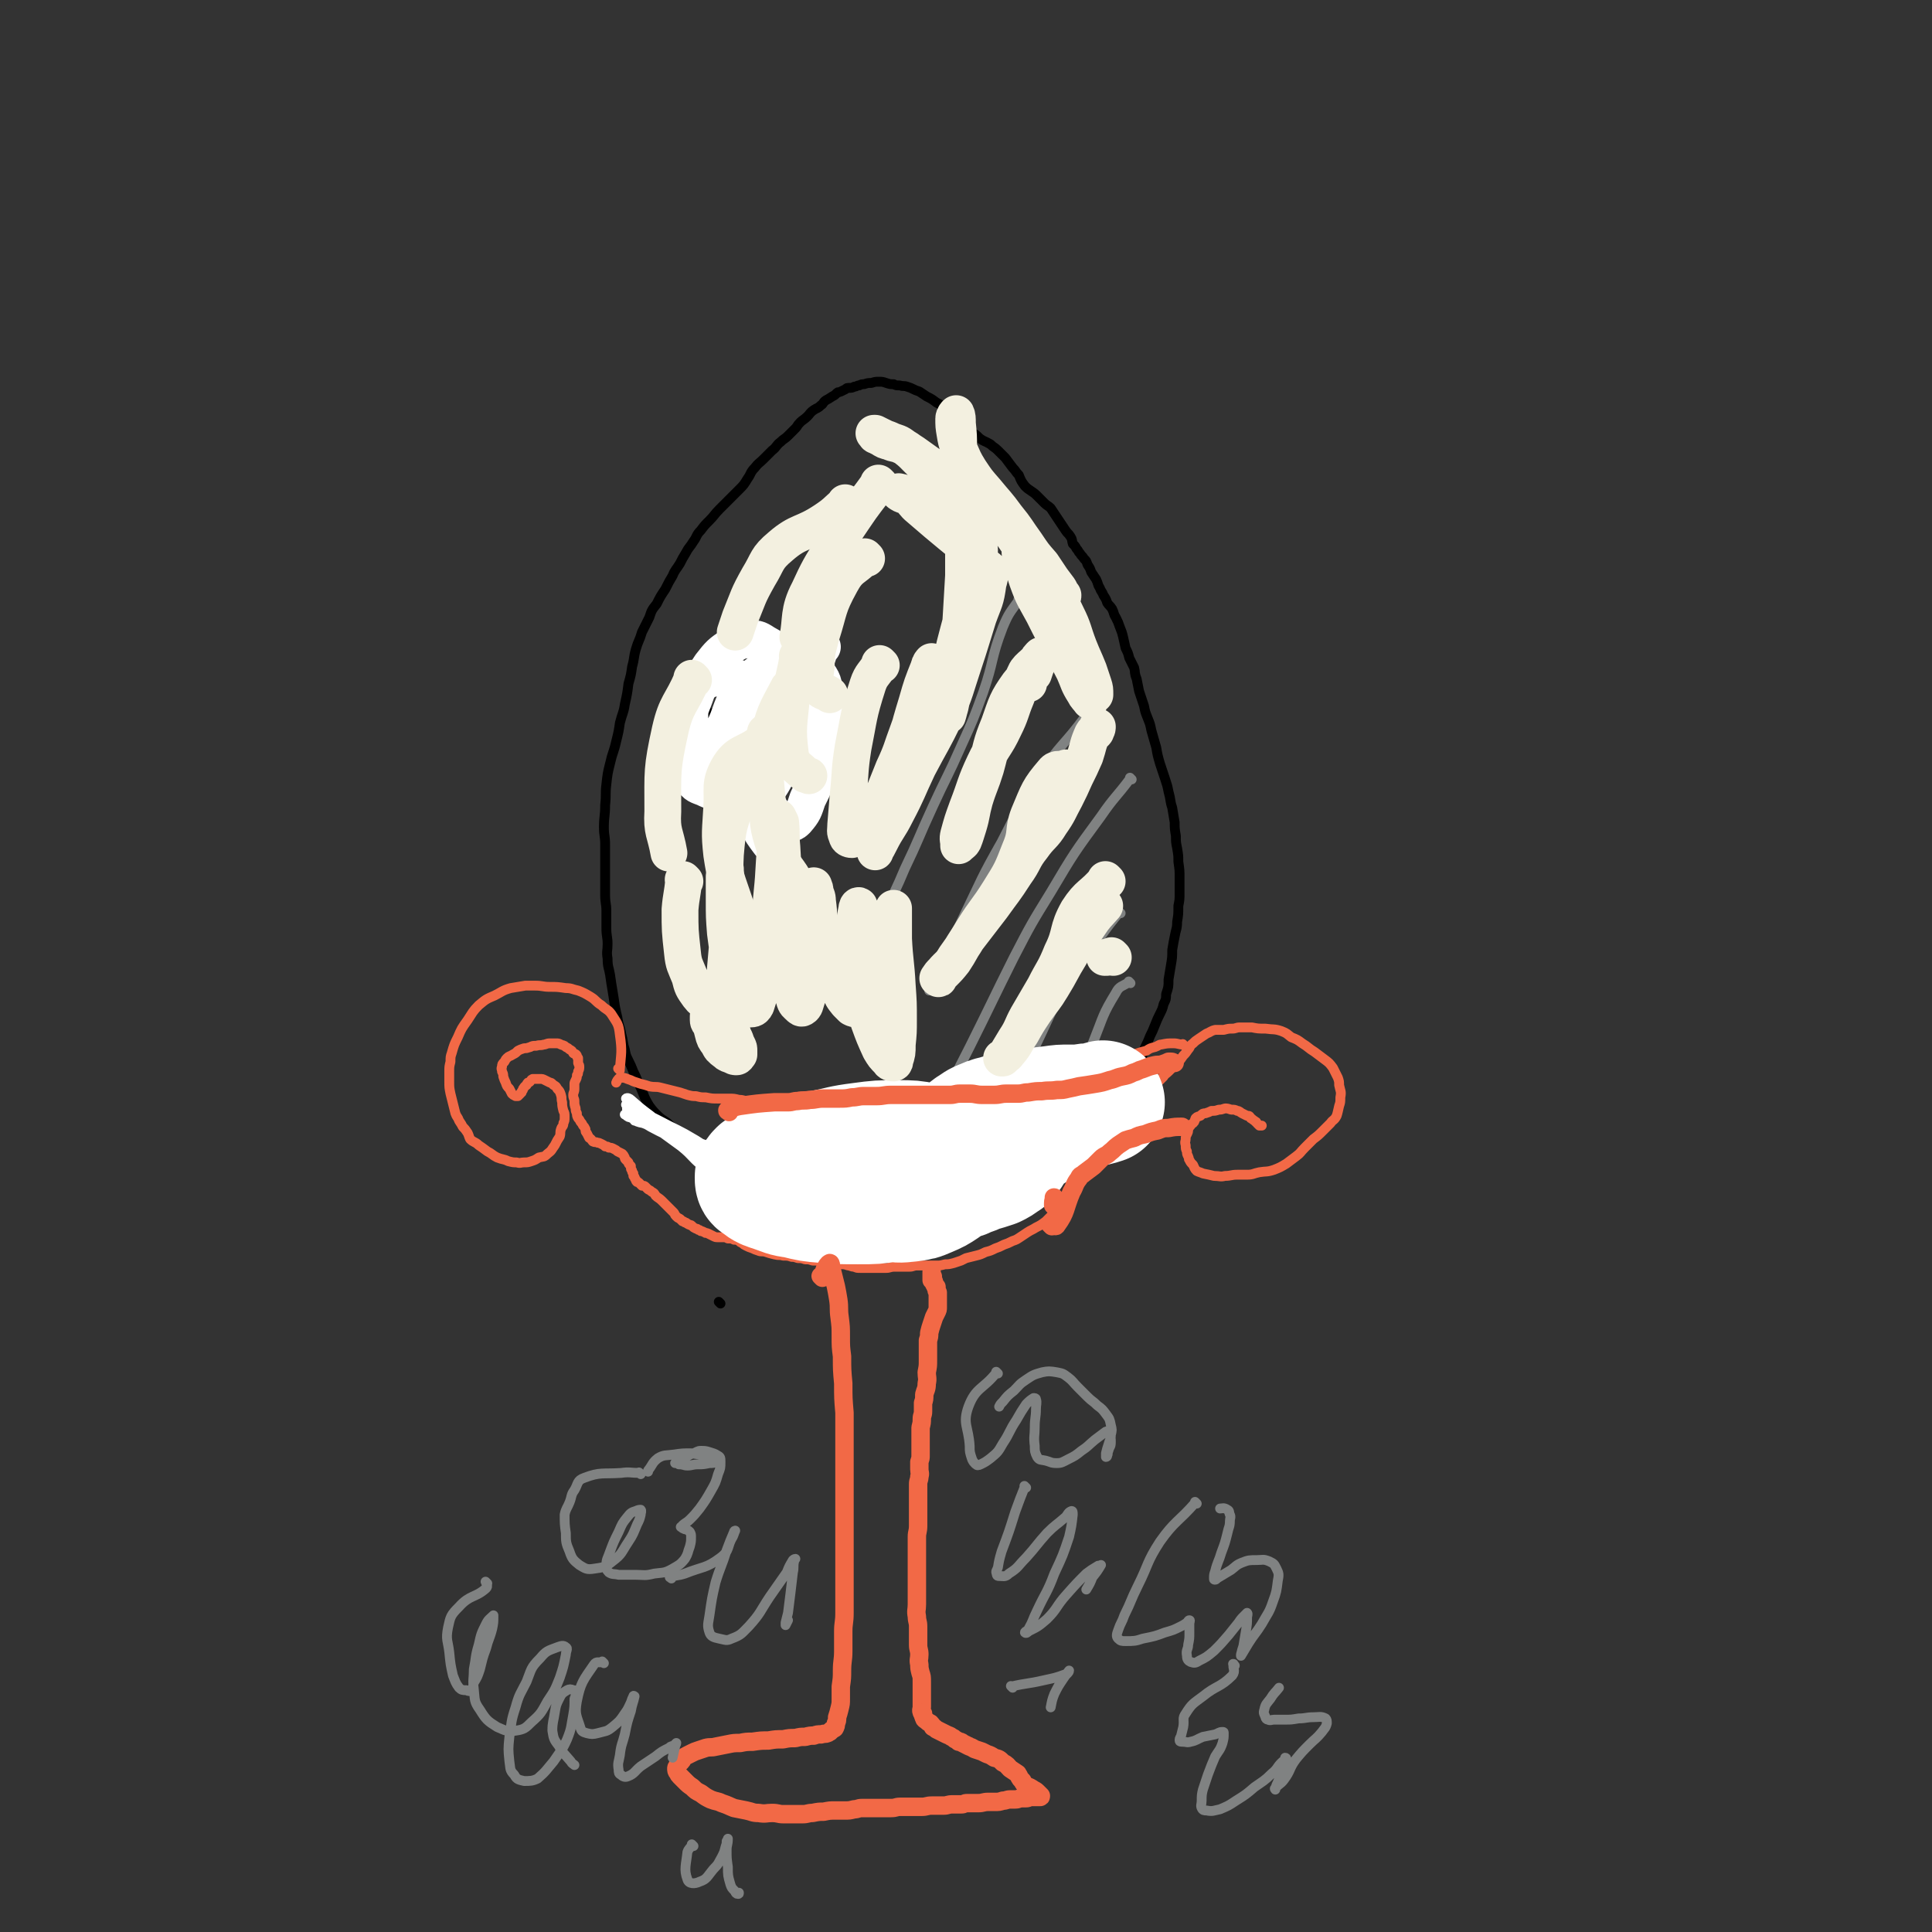 <svg viewBox='0 0 1574 1574' version='1.1' xmlns='http://www.w3.org/2000/svg' xmlns:xlink='http://www.w3.org/1999/xlink'><rect x="0" y="0" width="1574" height="1574" fill="#333333" stroke="none"/><g fill='none' stroke='#000000' stroke-width='8' stroke-linecap='round' stroke-linejoin='round'><path d='M587,1062c-1,-1 -1,-1 -1,-1 -1,-1 0,0 0,0 0,0 0,0 0,0 0,0 0,0 0,0 -1,-1 0,0 0,0 '/><path d='M666,982c-1,-1 -1,-1 -1,-1 -1,-1 0,0 0,0 0,0 0,0 0,0 0,0 0,0 0,0 -1,-1 0,0 0,0 0,0 0,0 0,0 0,0 0,0 0,0 -1,-1 0,0 0,0 -6,0 -7,0 -14,-1 -2,0 -2,-1 -4,-2 -2,-1 -1,-1 -3,-2 -2,-1 -2,-1 -5,-2 -3,-1 -3,-2 -7,-3 -4,-1 -4,-1 -8,-2 -4,-1 -4,-1 -8,-3 -3,-1 -3,-2 -6,-3 -3,-1 -3,-2 -6,-3 -3,-1 -3,-1 -6,-3 -4,-2 -3,-2 -7,-4 -4,-2 -5,-2 -9,-4 -4,-2 -4,-2 -8,-5 -3,-2 -3,-2 -6,-5 -3,-3 -2,-3 -5,-6 -3,-3 -3,-3 -6,-6 -3,-3 -3,-3 -6,-6 -4,-3 -4,-3 -7,-6 -4,-3 -5,-3 -8,-6 -4,-4 -4,-4 -7,-8 -3,-5 -3,-5 -5,-10 -2,-5 -2,-5 -4,-9 -2,-5 -2,-5 -4,-9 -2,-5 -2,-5 -4,-9 -2,-4 -2,-4 -3,-9 -2,-6 -1,-6 -3,-13 -1,-6 -2,-6 -3,-13 -1,-4 -1,-4 -2,-9 -1,-7 -1,-7 -2,-13 -1,-6 -1,-6 -2,-13 -1,-6 -2,-6 -2,-13 -1,-6 0,-6 0,-12 0,-6 -1,-6 -1,-13 0,-7 0,-7 0,-14 0,-6 -1,-6 -1,-13 0,-6 0,-6 0,-13 0,-7 0,-7 0,-14 0,-7 0,-7 0,-14 0,-7 -1,-7 -1,-14 0,-9 1,-9 1,-18 1,-9 0,-9 1,-17 1,-9 1,-9 3,-17 2,-9 3,-9 5,-18 2,-8 2,-8 3,-15 2,-8 3,-8 4,-15 2,-9 2,-9 3,-17 2,-7 2,-7 3,-14 2,-7 1,-7 3,-14 2,-7 3,-7 5,-14 3,-6 3,-6 6,-12 2,-6 2,-6 6,-11 3,-6 3,-6 7,-12 3,-6 3,-6 6,-11 2,-5 3,-5 6,-10 2,-4 2,-4 5,-9 2,-4 3,-4 6,-9 3,-4 2,-5 6,-9 3,-4 3,-4 7,-8 4,-4 4,-5 8,-9 4,-4 4,-4 8,-8 4,-4 4,-4 8,-8 4,-4 4,-4 7,-9 3,-4 2,-5 6,-9 3,-4 3,-3 7,-7 3,-3 3,-3 7,-7 4,-3 3,-4 7,-7 3,-3 3,-2 6,-5 3,-3 3,-3 6,-6 2,-2 1,-2 4,-5 2,-2 3,-2 6,-5 2,-2 2,-3 5,-5 3,-2 3,-1 6,-4 2,-1 1,-2 4,-4 2,-1 2,-1 5,-3 2,-1 2,-1 4,-3 1,-1 1,0 3,-1 2,-1 2,-1 4,-2 1,-1 1,-1 3,-1 2,0 2,0 4,-1 2,0 2,-1 4,-1 2,-1 2,-1 4,-1 3,-1 3,-1 6,-1 3,-1 3,-1 6,-1 3,0 3,0 6,1 3,1 3,1 6,1 2,1 2,1 5,1 3,1 3,0 6,1 3,1 3,1 5,2 2,1 2,1 5,2 3,2 3,2 6,4 4,2 4,2 8,5 4,2 4,2 7,5 4,3 4,3 7,6 4,4 3,4 7,7 3,4 4,3 7,6 4,2 4,2 7,5 4,3 4,2 9,5 3,3 3,2 6,5 3,3 3,3 6,6 3,4 3,4 6,8 3,3 2,3 5,6 2,5 2,5 5,9 2,2 2,2 5,4 3,2 3,2 6,5 2,2 2,2 5,5 2,2 3,2 5,4 2,3 2,3 4,6 2,3 2,3 4,6 2,3 2,3 4,6 2,3 2,2 4,5 2,3 1,3 2,6 2,2 2,2 3,4 2,2 1,2 3,4 1,2 2,2 3,4 2,2 2,2 3,5 2,3 2,3 3,6 2,3 2,3 4,6 2,4 1,4 3,7 1,3 2,3 3,6 2,3 2,3 3,6 2,3 2,2 4,5 2,4 1,4 3,7 2,4 2,4 3,7 2,5 2,5 3,9 1,4 1,5 2,9 2,4 2,4 3,8 2,4 2,4 4,8 1,4 0,4 2,9 1,5 1,5 2,10 2,6 2,6 4,12 1,5 1,5 3,10 2,5 2,5 3,10 2,7 2,7 4,14 1,6 1,6 3,13 2,6 2,6 4,12 2,6 2,6 3,11 2,7 1,7 3,13 1,6 1,6 2,12 0,5 0,5 1,11 0,5 0,5 1,10 1,6 1,6 1,11 1,7 1,7 1,13 0,6 0,6 0,12 0,6 0,6 -1,11 0,7 0,7 -1,13 0,6 -1,6 -2,12 -1,5 -1,5 -2,11 0,6 0,6 -1,12 -1,6 -1,6 -2,12 0,6 0,6 -2,12 0,4 0,4 -2,8 -1,4 -1,4 -3,8 -2,4 -2,4 -4,9 -2,5 -2,5 -4,9 -2,5 -2,5 -4,9 -2,4 -1,5 -3,8 -2,4 -2,4 -4,7 -2,4 -3,4 -5,8 -2,4 -2,4 -5,8 -2,4 -2,5 -5,9 -3,3 -3,3 -7,7 -3,3 -3,3 -7,7 -3,3 -3,3 -7,7 -3,3 -4,3 -7,6 -3,3 -3,3 -5,6 -3,3 -3,3 -5,6 -3,3 -3,3 -7,6 -4,3 -4,3 -9,6 -5,3 -5,2 -10,5 -4,2 -4,2 -9,4 -4,2 -4,2 -8,4 -4,1 -4,2 -8,3 -4,1 -4,1 -9,2 -5,1 -5,1 -10,2 -5,1 -5,1 -10,2 -3,1 -3,1 -7,2 -3,0 -3,0 -7,0 -4,0 -4,1 -9,1 -5,0 -5,0 -9,0 -5,0 -5,1 -9,1 -3,0 -3,0 -7,0 -3,0 -3,0 -6,1 -2,0 -2,1 -4,1 -3,1 -3,0 -6,1 -3,1 -3,2 -5,2 -3,1 -3,0 -6,0 -3,0 -3,1 -5,1 -3,1 -3,1 -6,1 -3,0 -3,0 -5,0 -3,0 -3,0 -6,0 -3,0 -3,0 -6,0 -3,0 -3,-1 -5,-1 -3,0 -3,0 -6,0 -2,0 -2,0 -4,-1 -1,0 -1,-1 -2,-1 0,0 0,0 0,0 '/><path d='M563,581c-1,-1 -1,-1 -1,-1 -1,-1 0,0 0,0 0,0 0,0 0,0 0,0 0,0 0,0 -1,-1 0,0 0,0 0,0 0,0 0,0 0,0 0,0 0,0 -1,-1 0,0 0,0 10,1 10,1 21,1 4,1 4,1 9,1 2,0 2,0 3,0 1,0 1,0 1,-1 1,0 1,0 1,0 0,-1 0,-1 0,-1 0,0 1,1 1,1 1,2 1,2 1,3 0,2 0,2 0,3 0,4 0,4 0,7 0,4 1,4 1,8 1,4 1,4 2,9 1,4 1,4 2,9 1,2 1,2 2,5 1,1 2,1 2,2 1,1 1,2 1,2 0,0 1,0 1,0 0,-1 0,-1 0,-1 1,-3 1,-2 2,-5 1,-3 0,-3 1,-6 1,-3 1,-3 2,-6 0,-2 0,-3 2,-5 1,-2 1,-2 4,-4 2,-2 2,-2 4,-3 '/></g>
<g fill='none' stroke='#FFFFFF' stroke-width='30' stroke-linecap='round' stroke-linejoin='round'><path d='M670,527c-1,-1 -1,-1 -1,-1 -1,-1 0,0 0,0 0,0 0,0 0,0 -3,8 -2,8 -6,15 -12,18 -15,16 -27,34 -8,12 -9,13 -13,27 -3,13 -2,14 -2,27 0,10 0,11 3,21 3,9 3,9 9,16 2,3 4,3 8,4 4,1 5,1 8,-2 6,-7 6,-8 9,-17 6,-12 6,-12 9,-25 4,-15 4,-16 5,-31 1,-14 2,-15 0,-29 -1,-10 -1,-11 -7,-19 -3,-5 -4,-6 -10,-8 -5,-2 -6,-2 -12,-1 -9,1 -10,1 -18,6 -10,6 -10,6 -18,16 -9,11 -9,12 -14,26 -5,12 -6,12 -7,25 -1,11 -1,11 1,21 2,7 2,8 7,13 3,5 4,5 9,8 4,2 5,3 10,1 7,-2 8,-3 12,-10 7,-10 7,-11 11,-24 5,-15 5,-15 6,-31 2,-15 2,-15 0,-30 -1,-12 -1,-13 -6,-23 -5,-8 -6,-8 -13,-12 -6,-4 -7,-4 -13,-3 -7,1 -8,1 -14,5 -9,6 -10,7 -17,16 -8,12 -8,12 -13,26 -5,13 -5,13 -6,27 -2,11 -2,11 0,23 1,9 0,10 4,17 3,5 5,5 10,7 6,3 7,3 13,2 6,-1 7,-1 11,-5 5,-6 5,-8 8,-16 4,-10 4,-10 6,-21 1,-9 1,-9 1,-18 0,-9 1,-9 0,-17 -1,-5 -1,-6 -4,-10 -4,-4 -5,-4 -10,-5 -6,-1 -7,-1 -13,0 -7,1 -9,1 -14,5 -5,5 -5,6 -7,13 -3,8 -3,8 -3,16 0,8 0,9 3,16 5,10 6,10 13,17 9,8 9,7 19,12 8,4 8,3 16,4 7,1 8,3 14,0 6,-2 6,-3 9,-9 5,-9 4,-9 6,-19 1,-9 2,-9 2,-18 0,-6 0,-7 -3,-13 -1,-5 -2,-6 -6,-9 -2,-1 -4,-1 -7,0 -2,1 -3,2 -4,4 -2,7 0,8 -1,16 -1,14 -2,14 -2,29 0,19 0,19 1,38 0,2 0,2 0,3 '/><path d='M606,573c-1,-1 -1,-1 -1,-1 -1,-1 0,0 0,0 0,0 0,0 0,0 0,0 0,0 0,0 -1,-1 0,0 0,0 -6,16 -11,16 -12,32 -1,17 1,18 7,35 5,17 7,16 16,31 5,9 5,9 11,17 '/></g>
<g fill='none' stroke='#808282' stroke-width='8' stroke-linecap='round' stroke-linejoin='round'><path d='M831,490c-1,-1 -1,-1 -1,-1 -1,-1 0,0 0,0 0,0 0,0 0,0 0,0 0,-1 0,0 -7,10 -8,10 -13,22 -10,26 -7,27 -16,53 -8,22 -8,22 -18,44 -11,25 -12,25 -23,49 -12,26 -11,26 -23,51 -7,17 -8,17 -15,34 -2,4 -2,4 -3,8 '/><path d='M885,584c-1,-1 -1,-1 -1,-1 -1,-1 0,0 0,0 0,0 0,0 0,0 0,1 0,1 0,1 -17,23 -20,22 -36,46 -18,27 -17,27 -32,56 -17,30 -16,30 -31,61 -14,30 -18,38 -28,60 '/><path d='M922,635c-1,-1 -1,-1 -1,-1 -1,-1 0,0 0,0 0,0 0,0 0,0 -12,16 -13,15 -24,31 -22,30 -22,30 -41,62 -16,26 -16,26 -30,53 -18,36 -18,37 -36,73 -13,26 -19,36 -27,53 '/><path d='M913,744c-1,-1 -1,-1 -1,-1 -1,-1 0,0 0,0 -4,5 -4,5 -8,10 -16,22 -18,21 -32,45 -15,23 -14,24 -26,49 -12,24 -11,25 -22,49 -2,5 -3,5 -5,10 '/><path d='M921,801c-1,-1 -1,-1 -1,-1 -1,-1 0,0 0,0 0,0 0,0 0,0 -6,4 -8,3 -11,9 -11,18 -10,19 -18,39 -2,5 -2,5 -3,10 '/></g>
<g fill='none' stroke='#F26946' stroke-width='8' stroke-linecap='round' stroke-linejoin='round'><path d='M505,872c-1,-1 -1,-1 -1,-1 -1,-1 0,0 0,0 0,0 0,0 0,0 0,0 0,0 0,0 -1,-1 0,0 0,0 0,0 0,0 0,0 1,0 1,1 1,0 1,-13 2,-14 0,-28 -1,-9 -2,-9 -7,-17 -3,-4 -4,-3 -8,-7 -5,-3 -4,-4 -9,-7 -5,-3 -5,-3 -10,-5 -5,-1 -5,-2 -10,-2 -7,-1 -7,-1 -13,-1 -6,0 -6,-1 -12,-1 -4,0 -4,0 -8,0 -6,1 -6,1 -12,2 -7,2 -7,3 -13,6 -7,3 -7,3 -13,8 -5,5 -5,6 -9,12 -5,7 -5,7 -8,14 -3,6 -3,6 -5,13 -1,3 -1,3 -1,7 -1,4 -1,4 -1,8 0,4 0,4 0,8 0,5 0,5 1,10 1,4 1,4 2,8 1,4 1,4 2,8 1,3 2,3 3,6 2,3 2,3 3,5 2,2 2,2 4,5 1,2 1,3 2,5 3,3 4,2 7,5 3,2 3,2 7,5 4,2 4,3 8,5 5,2 5,1 9,3 4,1 4,1 7,1 3,1 3,0 6,0 3,0 3,0 6,-1 3,-1 3,-1 6,-3 4,-1 4,0 7,-3 4,-3 3,-3 6,-7 2,-4 2,-4 4,-7 1,-3 0,-3 1,-6 1,-3 2,-2 2,-5 1,-2 1,-2 1,-5 0,-3 0,-3 -1,-5 -1,-4 -1,-4 -1,-7 -1,-3 0,-3 -1,-6 -1,-3 -1,-3 -3,-5 -1,-2 -1,-2 -3,-3 -2,-2 -2,-2 -3,-2 -2,-1 -2,-1 -4,-2 -2,-1 -2,-1 -4,-1 -2,0 -2,0 -4,0 -1,0 -1,0 -2,0 -2,1 -1,1 -2,2 -1,1 -1,1 -2,1 -1,1 -1,2 -1,2 -1,1 -2,1 -2,2 -1,1 -1,1 -1,2 -1,1 -1,1 -1,2 -1,0 -1,1 -1,1 -1,1 -1,1 -1,1 -1,1 -1,1 -1,1 -1,0 -2,0 -2,0 -2,-1 -2,-1 -3,-2 -1,-2 -1,-2 -2,-4 -2,-2 -2,-2 -3,-5 -1,-2 -1,-2 -2,-5 0,-2 0,-2 -1,-4 0,-2 -1,-2 0,-4 0,-2 0,-2 2,-4 1,-2 1,-2 2,-3 2,-2 2,-1 5,-3 2,-1 2,-1 4,-3 2,-1 2,-1 5,-2 2,0 2,0 5,-1 2,-1 2,-1 5,-1 3,-1 3,0 6,-1 2,0 2,-1 5,-1 2,0 2,0 5,0 2,0 2,0 4,1 2,1 2,0 4,2 2,1 2,1 3,2 2,1 2,1 3,3 1,1 2,0 3,2 0,1 0,1 1,2 0,2 0,2 0,4 0,1 1,1 1,3 0,2 0,2 -1,4 0,2 0,2 -1,3 0,2 0,2 -1,4 -1,2 -1,2 -1,3 0,2 0,2 0,4 0,3 -1,3 -1,5 0,3 1,3 1,5 0,3 0,3 1,6 0,2 0,2 1,4 0,2 0,2 1,4 1,1 1,1 2,3 1,1 1,1 2,3 1,1 1,1 2,3 0,2 0,2 1,3 1,2 1,2 2,4 2,1 2,2 3,3 2,1 2,0 4,1 1,0 1,0 3,1 2,1 2,1 3,2 2,0 2,0 3,1 2,0 2,0 4,1 2,1 2,1 3,2 2,1 2,1 4,2 1,1 1,1 2,3 0,1 0,1 1,2 1,1 1,1 2,2 0,1 0,1 1,2 0,0 0,0 1,1 0,1 0,1 0,2 0,1 1,1 1,2 0,1 0,1 1,2 0,1 0,1 0,2 0,0 0,0 1,1 0,1 0,1 1,2 0,1 0,1 1,2 1,0 1,0 2,1 1,1 1,1 2,2 2,0 2,0 3,1 1,1 1,1 2,2 2,1 2,1 3,2 2,1 2,1 3,3 2,2 3,2 5,4 1,1 1,1 3,3 2,2 2,2 4,4 1,1 1,1 3,3 1,1 0,1 2,3 1,1 1,1 3,2 1,1 1,1 2,2 1,0 1,0 2,1 1,0 1,0 2,1 1,1 1,0 2,1 1,0 1,0 2,1 1,1 1,1 3,2 1,0 1,0 2,1 1,0 1,0 2,1 1,0 1,0 3,1 1,1 1,0 3,1 2,1 2,1 4,2 2,1 2,1 4,1 2,0 2,0 4,0 2,0 2,0 4,1 3,0 3,0 5,1 2,0 2,0 4,1 1,1 1,1 3,2 1,1 1,1 3,2 2,1 2,1 5,2 2,1 2,1 5,2 2,1 3,0 6,1 3,1 3,1 7,2 4,1 4,0 7,1 4,0 4,0 7,1 2,0 2,0 5,1 3,0 3,0 6,1 3,0 3,0 6,1 4,0 4,0 8,1 3,0 3,0 7,1 4,0 4,0 8,1 3,0 3,0 6,1 2,0 2,1 5,1 2,1 2,1 5,1 3,0 3,0 6,0 3,0 3,0 7,0 4,0 4,0 8,0 3,0 3,-1 7,-1 3,0 3,0 7,0 2,0 2,0 5,0 3,0 3,-1 6,-1 3,0 3,0 7,0 4,0 4,0 9,0 3,0 3,0 7,-1 3,0 3,0 7,-1 3,-1 3,-1 6,-2 2,-1 2,-1 4,-2 4,-1 4,-1 8,-2 4,-1 4,-1 8,-3 4,-1 4,-1 8,-3 3,-1 3,-1 7,-3 3,-1 3,-1 7,-3 3,-1 3,-1 6,-3 3,-2 3,-2 6,-4 3,-2 4,-2 7,-4 4,-2 4,-2 8,-5 3,-3 3,-3 6,-6 3,-3 3,-3 6,-6 3,-3 3,-3 5,-6 2,-2 1,-3 3,-5 2,-3 2,-3 4,-5 2,-2 1,-2 3,-4 1,-2 2,-2 3,-3 2,-2 2,-2 4,-4 2,-2 1,-2 3,-4 2,-2 2,-2 4,-4 2,-2 2,-3 4,-5 2,-2 2,-2 3,-4 2,-3 2,-3 4,-5 1,-2 2,-2 3,-3 2,-2 2,-2 4,-5 1,-1 0,-2 1,-4 3,-3 3,-3 6,-7 1,-2 1,-1 3,-4 1,-1 0,-2 1,-3 2,-3 2,-3 3,-5 2,-3 3,-3 5,-6 2,-3 1,-3 4,-6 2,-3 2,-2 5,-5 2,-2 2,-2 4,-4 2,-2 2,-2 5,-5 1,-2 2,-2 4,-4 2,-2 2,-2 4,-4 2,-2 2,-1 4,-4 2,-2 2,-2 4,-5 2,-2 2,-2 4,-5 2,-2 1,-3 4,-5 2,-2 2,-2 5,-4 3,-2 3,-2 6,-4 3,-1 3,-2 7,-3 3,0 4,0 7,0 4,-1 4,-1 7,-1 3,0 3,-1 6,-1 5,0 5,0 10,0 5,1 5,1 11,1 7,1 7,0 13,2 5,2 4,2 8,5 5,2 5,2 9,5 5,3 5,4 10,7 4,3 4,3 8,6 4,3 4,3 7,7 2,4 2,4 4,8 1,3 1,3 1,6 1,5 2,5 1,10 0,4 0,4 -1,7 -1,4 -1,5 -2,8 -2,4 -3,3 -5,6 -3,3 -3,3 -6,6 -4,4 -4,4 -8,7 -4,4 -4,4 -7,7 -4,4 -3,4 -7,7 -4,3 -4,3 -8,6 -5,3 -5,3 -10,5 -6,2 -6,1 -12,2 -5,1 -5,2 -10,2 -4,0 -4,0 -8,0 -5,0 -5,1 -10,1 -4,1 -4,0 -9,0 -4,-1 -4,-1 -9,-2 -2,-1 -3,-1 -5,-2 -2,-2 -2,-3 -3,-5 -2,-2 -2,-2 -3,-4 -1,-1 0,-1 -1,-3 -1,-2 -1,-2 -1,-4 -1,-2 -1,-2 -1,-5 -1,-3 0,-3 0,-5 0,-2 0,-2 1,-4 1,-2 1,-2 1,-4 1,-2 1,-2 2,-3 1,-2 1,-1 2,-2 2,-2 1,-2 2,-4 2,-2 2,-1 4,-2 2,-2 2,-2 4,-2 3,-1 3,-1 5,-2 3,0 3,0 6,-1 2,0 2,0 5,-1 2,0 2,0 5,1 3,0 3,0 5,1 2,0 2,1 4,2 2,1 2,1 4,2 2,0 2,0 3,2 1,0 1,1 3,2 0,0 0,0 1,1 1,0 0,0 1,1 1,1 1,1 2,2 1,0 1,0 2,0 '/><path d='M965,852c-1,-1 -1,-1 -1,-1 -1,-1 0,0 0,0 0,0 0,0 0,0 0,0 0,0 0,0 -1,-1 0,0 0,0 0,0 0,0 0,0 0,0 0,0 0,0 -1,-1 0,0 0,0 -4,0 -4,-1 -8,-1 -5,0 -5,0 -10,1 -2,0 -2,1 -5,2 -4,1 -4,1 -7,3 -4,1 -4,1 -7,2 -3,1 -3,1 -6,2 -4,1 -4,0 -7,1 -5,1 -4,2 -9,3 -5,1 -5,0 -10,1 -5,1 -5,1 -10,2 -4,0 -4,0 -8,1 -4,0 -4,0 -8,1 -4,0 -4,0 -9,1 -4,0 -4,1 -9,1 -5,1 -5,0 -10,1 -4,0 -4,0 -8,1 -3,0 -3,0 -6,1 -5,0 -5,0 -9,1 -5,0 -5,0 -10,1 -5,1 -5,1 -10,2 -5,1 -5,2 -9,3 -4,1 -4,0 -8,1 -5,1 -5,1 -10,2 -6,1 -6,1 -11,2 -5,1 -6,0 -11,1 -5,1 -5,1 -9,2 -5,1 -5,0 -9,1 -6,1 -6,1 -11,2 -6,1 -6,0 -11,1 -5,0 -5,0 -10,1 -5,0 -5,1 -9,1 -5,0 -5,0 -10,0 -7,0 -7,0 -13,1 -5,0 -5,1 -10,1 -4,0 -4,0 -9,0 -4,0 -4,0 -9,0 -5,0 -5,0 -10,0 -5,0 -5,0 -10,0 -5,0 -5,0 -10,0 -3,0 -3,-1 -7,-1 -4,-1 -4,-1 -8,-1 -4,0 -4,0 -9,0 -5,0 -5,0 -10,-1 -4,0 -4,0 -8,-1 -3,0 -3,0 -7,-1 -3,-1 -3,-1 -6,-2 -4,-1 -4,-1 -8,-2 -4,-1 -4,-1 -8,-2 -4,-1 -4,0 -9,-1 -3,-1 -3,-1 -7,-2 -3,-1 -3,-1 -6,-2 -2,-1 -2,-1 -5,-2 -2,-1 -3,-1 -5,-1 -2,0 -2,1 -3,2 -1,1 0,1 -1,2 '/></g>
<g fill='none' stroke='#FFFFFF' stroke-width='100' stroke-linecap='round' stroke-linejoin='round'><path d='M640,948c-1,-1 -1,-1 -1,-1 -1,-1 0,0 0,0 0,0 0,0 0,0 0,0 0,0 0,0 -1,-1 0,0 0,0 0,0 0,0 0,0 7,5 6,7 13,11 20,8 20,8 41,13 15,5 15,4 30,6 9,2 9,2 18,1 8,-1 8,-1 15,-4 7,-3 7,-3 13,-7 4,-3 4,-3 7,-7 2,-2 2,-2 3,-5 1,-3 1,-3 1,-7 0,-3 0,-4 -1,-6 -3,-4 -4,-4 -8,-6 -8,-3 -8,-3 -17,-4 -11,-2 -11,-2 -22,-2 -16,0 -16,0 -31,2 -16,2 -16,3 -31,6 -12,3 -12,3 -24,6 -9,3 -9,3 -17,6 -5,2 -6,1 -10,4 -2,2 -3,3 -3,5 0,3 0,4 2,5 5,4 6,4 12,6 9,3 9,4 18,5 12,3 12,3 24,4 13,1 13,1 27,1 14,0 14,0 27,-2 12,-2 12,-3 24,-6 11,-3 11,-3 21,-7 7,-3 7,-4 14,-6 6,-3 6,-2 12,-5 7,-2 7,-2 13,-4 4,-2 4,-2 8,-5 2,-1 2,-1 4,-4 1,-1 1,-1 2,-3 1,-1 1,-1 1,-3 0,-1 -1,-2 -2,-3 -1,-1 -1,-1 -3,-2 -3,-1 -3,-1 -7,-1 -7,1 -7,1 -13,3 -7,3 -7,3 -13,7 -4,3 -4,4 -8,7 -3,3 -3,3 -6,5 0,0 -1,0 -1,0 0,0 0,1 0,1 1,0 1,-1 3,-1 3,0 3,0 6,-1 6,-1 6,-1 12,-3 9,-3 9,-2 17,-6 8,-4 8,-5 15,-9 6,-4 6,-5 12,-8 6,-4 6,-4 12,-7 6,-2 6,-2 12,-5 4,-2 5,-2 9,-4 4,-2 4,-2 8,-4 4,-1 4,-1 8,-3 4,-1 4,-1 8,-2 1,0 1,0 3,-1 0,0 0,0 1,0 0,0 1,0 1,0 0,0 0,0 0,0 0,0 0,0 0,0 -1,-1 0,0 0,0 -3,1 -3,1 -7,2 -3,0 -3,0 -6,0 -3,0 -3,1 -7,1 -4,0 -4,0 -8,0 -7,0 -7,0 -14,1 -9,1 -9,1 -17,2 -7,1 -7,1 -13,2 -6,1 -6,1 -13,3 -6,2 -6,1 -12,4 -6,2 -6,3 -11,6 -3,2 -2,2 -5,4 '/></g>
<g fill='none' stroke='#F26946' stroke-width='15' stroke-linecap='round' stroke-linejoin='round'><path d='M594,906c-1,-1 -1,-1 -1,-1 -1,-1 0,0 0,0 0,0 0,0 0,0 0,0 0,0 0,0 -1,-1 0,0 0,0 0,0 0,0 0,0 0,0 -1,0 0,0 4,-2 4,-3 10,-4 14,-2 14,-2 28,-3 5,0 5,0 11,0 4,0 4,-1 8,-1 5,-1 5,0 10,-1 5,0 5,-1 11,-1 6,0 6,0 12,0 6,0 6,0 11,-1 5,0 5,-1 10,-1 5,0 5,0 10,0 6,0 6,-1 12,-1 5,0 5,0 10,0 4,0 4,0 9,0 4,0 4,0 9,0 5,0 5,0 10,0 5,0 5,0 10,0 4,0 4,-1 8,-1 4,0 4,0 8,0 5,0 5,1 10,1 5,0 5,0 10,0 5,0 5,-1 10,-1 4,0 4,0 9,0 5,0 4,-1 9,-1 6,-1 6,-1 11,-1 6,-1 6,0 12,-1 5,0 5,0 9,-1 5,-1 5,-1 9,-2 7,-1 7,-1 13,-2 6,-1 6,-1 12,-3 5,-1 5,-2 10,-3 5,-1 5,-1 9,-3 4,-1 4,-2 8,-3 5,-2 5,-2 9,-3 4,-1 4,0 7,-1 3,-1 3,-1 5,-2 1,0 1,0 2,0 2,0 2,1 3,1 '/><path d='M860,977c-1,-1 -1,-1 -1,-1 -1,-1 0,0 0,0 0,0 0,0 0,0 0,0 0,0 0,0 -1,-1 0,0 0,0 0,0 0,0 0,0 0,0 0,-1 0,0 -1,2 -1,3 -1,6 '/></g>
<g fill='none' stroke='#FFFFFF' stroke-width='8' stroke-linecap='round' stroke-linejoin='round'><path d='M585,941c-1,-1 -1,-1 -1,-1 -1,-1 0,0 0,0 0,0 0,0 0,0 0,0 0,0 0,0 -1,-1 0,0 0,0 0,0 0,0 0,0 0,1 -1,2 0,2 8,2 9,2 19,3 4,1 6,1 8,0 1,0 -1,-2 -3,-2 -5,-2 -5,-1 -10,-2 -8,-3 -8,-3 -17,-6 -9,-3 -9,-3 -17,-6 -9,-4 -9,-5 -19,-9 -9,-3 -9,-2 -18,-6 -7,-4 -7,-5 -13,-10 -2,-1 -2,-2 -4,-4 0,0 0,0 0,0 4,2 4,2 8,3 9,5 9,5 19,10 15,8 15,7 30,16 16,10 16,12 31,23 9,6 9,6 17,12 6,4 7,3 13,7 3,1 3,1 5,3 1,0 1,1 1,1 -1,0 -2,0 -3,0 -5,0 -5,0 -10,-1 -6,-2 -6,-3 -12,-6 -7,-3 -7,-3 -15,-7 -9,-4 -10,-3 -19,-9 -11,-8 -10,-10 -20,-18 -11,-8 -11,-8 -22,-16 -7,-3 -7,-3 -14,-6 -3,-1 -3,-1 -7,-2 -2,-1 -2,-2 -3,-2 -1,0 1,0 1,0 3,1 2,2 5,3 4,3 4,3 9,4 12,5 12,4 24,9 16,7 15,7 31,15 10,5 10,5 20,10 4,2 4,1 8,3 1,1 0,2 1,2 0,1 1,0 1,0 -1,-1 -2,-1 -4,-1 -3,-1 -3,-2 -7,-2 -6,-2 -7,0 -13,-2 -8,-3 -8,-2 -15,-7 -10,-6 -9,-8 -18,-15 -11,-9 -11,-9 -22,-18 -8,-6 -8,-6 -16,-13 -1,-1 -3,-2 -4,-1 0,0 1,1 2,3 2,3 1,3 4,6 2,3 3,2 6,4 4,3 4,3 9,6 9,7 9,6 19,13 13,9 12,9 25,18 9,5 9,5 19,9 1,1 1,0 2,1 1,0 1,1 1,1 -1,-1 -2,-1 -4,-2 -5,-3 -5,-2 -11,-5 -7,-3 -7,-3 -14,-7 -9,-6 -8,-7 -16,-12 -11,-7 -11,-6 -22,-12 -8,-5 -9,-4 -16,-10 -2,-2 -4,-5 -3,-5 0,0 2,2 4,5 2,2 1,3 2,5 '/></g>
<g fill='none' stroke='#F26946' stroke-width='15' stroke-linecap='round' stroke-linejoin='round'><path d='M857,999c-1,-1 -1,-1 -1,-1 -1,-1 0,0 0,0 0,0 0,0 0,0 0,0 0,0 0,0 -1,-1 0,0 0,0 0,0 0,0 0,0 3,0 4,2 5,0 8,-11 6,-13 12,-27 3,-5 2,-6 6,-11 1,-3 2,-2 4,-4 4,-3 4,-3 8,-6 3,-3 3,-3 6,-6 3,-3 4,-2 7,-5 4,-3 3,-3 7,-6 3,-2 3,-2 6,-4 3,-1 3,-1 7,-2 4,-2 4,-2 9,-3 5,-2 5,-2 10,-3 5,-2 5,-2 9,-2 5,-1 6,-1 11,-1 '/><path d='M670,1041c-1,-1 -1,-1 -1,-1 -1,-1 0,0 0,0 0,0 0,0 0,0 0,0 0,0 0,0 -1,-1 0,0 0,0 0,0 0,0 0,0 0,0 0,0 0,0 -1,-1 0,0 0,0 2,-3 2,-3 3,-6 2,-3 2,-4 4,-5 1,0 1,2 1,3 1,4 1,4 2,8 1,4 1,4 2,8 1,5 1,5 2,11 1,7 0,7 1,14 1,8 1,8 1,16 0,8 0,8 1,16 0,11 0,11 1,22 0,12 0,12 1,24 0,12 0,12 0,24 0,13 0,13 0,25 0,11 0,11 0,22 0,9 0,9 0,18 0,9 0,9 0,19 0,9 0,9 0,19 0,8 0,8 0,17 0,9 0,9 0,19 0,8 -1,8 -1,15 0,8 0,8 0,16 0,8 -1,8 -1,16 0,6 0,6 -1,13 0,5 0,5 0,10 0,4 0,4 -1,8 -1,4 -1,4 -2,7 0,3 0,3 -1,5 0,2 0,2 -1,4 -1,1 -1,0 -2,1 -1,1 -1,1 -2,2 -1,0 -1,1 -2,1 -2,1 -2,0 -5,1 -3,0 -3,0 -6,1 -3,0 -3,0 -7,1 -4,0 -4,0 -8,1 -5,0 -5,0 -10,1 -6,0 -6,0 -12,1 -6,0 -6,0 -13,1 -5,0 -5,0 -10,1 -5,0 -5,0 -10,1 -5,1 -5,1 -10,2 -4,1 -4,0 -8,1 -3,1 -3,1 -6,2 -3,1 -3,1 -5,2 -2,1 -2,1 -4,2 -2,1 -2,1 -3,2 -1,1 -1,2 -2,3 -1,1 -1,1 -2,2 -1,1 -1,1 -1,2 -1,1 -1,1 -1,2 0,1 0,2 1,3 1,2 1,2 2,3 2,2 2,2 4,4 3,3 3,3 6,5 3,3 3,3 7,5 4,3 4,3 8,5 5,2 5,1 9,3 6,2 5,2 10,4 5,1 5,1 10,2 5,1 5,2 10,2 6,1 6,0 11,0 5,0 5,1 9,1 4,0 4,0 8,0 4,0 4,0 8,0 4,0 4,-1 8,-1 5,-1 5,-1 9,-1 5,-1 5,-1 9,-1 4,0 4,0 8,0 4,0 4,0 8,-1 3,0 3,-1 6,-1 4,0 4,0 8,0 4,0 4,0 8,0 4,0 4,0 8,0 4,0 4,-1 7,-1 3,0 3,0 6,0 3,0 3,0 6,0 3,0 3,0 6,0 4,0 4,-1 8,-1 5,0 5,0 10,0 3,0 3,-1 7,-1 3,0 3,0 7,0 3,0 2,-1 5,-1 4,0 5,0 9,0 4,0 4,-1 8,-1 2,0 2,0 5,0 4,0 4,0 7,-1 3,0 3,-1 6,-1 2,0 2,0 4,0 3,0 3,-1 5,-1 2,0 2,0 4,0 2,0 2,-1 3,-1 2,0 2,0 4,0 1,0 1,0 2,0 1,0 1,0 2,0 1,0 1,0 1,-1 0,0 0,0 0,0 -1,-1 -1,-1 -2,-2 -2,-2 -2,-2 -4,-3 -3,-2 -3,-2 -6,-3 -2,-2 -2,-2 -3,-4 -3,-3 -2,-3 -4,-6 -3,-2 -3,-2 -6,-4 -3,-3 -2,-3 -6,-5 -3,-3 -3,-3 -7,-4 -3,-2 -3,-2 -6,-3 -2,-1 -2,-1 -4,-2 -3,-1 -3,-1 -6,-2 -2,-1 -1,-1 -4,-2 -1,-1 -1,0 -2,-1 -2,-1 -2,-1 -4,-2 -1,-1 -1,-1 -3,-1 -1,-1 -1,-1 -3,-2 -1,-1 -1,-1 -3,-2 -1,-1 -2,-1 -4,-2 -2,-1 -2,-1 -4,-2 -2,-1 -2,-1 -4,-2 -1,-1 -1,-1 -3,-2 -1,-2 -1,-2 -2,-3 -2,-1 -2,-1 -3,-2 -1,-1 -2,-1 -2,-2 -1,-2 -1,-2 -1,-4 -1,-1 -1,0 -1,-1 -1,-2 0,-2 0,-4 0,-1 0,-1 0,-3 0,-2 0,-2 0,-4 0,-2 0,-2 0,-4 0,-2 0,-2 0,-4 0,-3 0,-3 0,-6 0,-4 0,-4 -1,-7 -1,-4 -1,-4 -1,-7 -1,-4 0,-4 0,-8 0,-4 -1,-4 -1,-8 0,-4 0,-4 0,-8 0,-4 0,-4 0,-7 0,-4 -1,-4 -1,-8 -1,-5 0,-5 0,-10 0,-4 0,-4 0,-9 0,-4 0,-4 0,-7 0,-4 0,-4 0,-8 0,-4 0,-4 0,-7 0,-4 0,-4 0,-7 0,-4 0,-4 0,-9 0,-4 0,-4 0,-8 0,-4 1,-4 1,-9 0,-3 0,-3 0,-7 0,-4 0,-4 0,-7 0,-4 0,-4 0,-7 0,-4 0,-4 0,-7 0,-3 0,-3 0,-6 0,-3 1,-3 1,-6 1,-3 0,-3 0,-6 0,-3 0,-3 0,-6 1,-3 1,-3 1,-5 0,-3 0,-3 0,-6 0,-3 0,-3 0,-5 0,-3 0,-3 0,-6 0,-3 0,-3 0,-6 1,-4 1,-4 1,-7 0,-3 1,-3 1,-6 0,-4 0,-4 0,-7 1,-3 1,-3 1,-7 1,-4 2,-4 2,-9 1,-4 0,-5 0,-9 1,-5 1,-5 1,-10 0,-5 0,-5 0,-9 0,-4 0,-4 0,-7 1,-3 1,-3 1,-6 1,-4 1,-4 2,-7 1,-3 1,-3 2,-6 1,-2 1,-2 2,-4 1,-2 1,-2 1,-4 0,-1 0,-1 0,-3 0,-2 0,-2 0,-3 0,-2 0,-2 0,-3 0,-2 0,-2 0,-3 -1,-2 -1,-1 -1,-3 0,0 0,0 0,-1 0,-1 0,-1 -1,-1 0,-1 0,-1 -1,-2 0,0 0,-1 0,-1 0,-2 -1,-1 -1,-2 0,-2 0,-2 0,-3 -1,-1 -1,-1 -1,-2 0,-1 0,-1 0,-2 0,0 0,0 0,0 0,0 0,0 0,0 0,2 0,2 0,4 0,1 0,1 0,3 '/></g>
<g fill='none' stroke='#808282' stroke-width='8' stroke-linecap='round' stroke-linejoin='round'><path d='M975,1225c-1,-1 -1,-1 -1,-1 -1,-1 0,0 0,0 0,0 0,0 0,0 0,0 0,0 0,0 -1,-1 0,0 0,0 -14,16 -17,15 -29,32 -11,17 -9,18 -18,36 -6,12 -5,12 -11,24 -2,6 -3,6 -5,12 -1,3 -2,5 0,7 2,2 3,2 6,2 7,0 8,0 14,-2 10,-2 10,-2 18,-5 7,-2 7,-2 13,-5 2,-1 2,-1 5,-3 1,-1 1,-2 2,-2 1,0 0,1 0,3 0,3 0,3 0,7 0,5 0,5 -1,10 0,4 -2,4 -1,9 0,3 1,4 3,5 3,1 4,1 7,-1 6,-3 6,-3 12,-8 6,-6 6,-6 12,-13 4,-5 4,-5 8,-10 2,-3 2,-3 5,-6 1,-1 2,-2 2,-2 1,1 0,2 0,4 0,5 0,5 -1,11 -1,6 -1,6 -2,12 -1,3 -1,3 -2,7 0,0 0,0 0,1 0,0 0,0 0,0 3,-5 3,-5 6,-10 5,-8 6,-8 11,-16 5,-9 6,-9 9,-18 3,-8 3,-9 4,-17 1,-5 1,-6 -1,-10 -2,-4 -2,-4 -6,-6 -5,-2 -5,-1 -10,-1 -6,0 -7,0 -12,2 -5,2 -5,3 -9,6 -5,3 -5,3 -10,6 -2,1 -2,2 -3,2 -1,0 -1,0 -1,-1 0,-3 0,-3 1,-6 2,-8 3,-8 5,-15 3,-8 3,-8 5,-16 1,-5 2,-5 2,-10 0,-2 1,-3 0,-5 -1,-2 0,-3 -2,-4 -3,-2 -4,-1 -6,-1 '/><path d='M1006,1357c-1,-1 -1,-1 -1,-1 -1,-1 0,0 0,0 0,0 0,0 0,0 0,0 0,-1 0,0 -1,3 2,5 -1,9 -10,10 -13,8 -24,17 -8,6 -9,6 -14,14 -3,4 -1,5 -2,11 -1,4 -1,4 -2,8 -1,1 -1,2 -1,3 0,1 1,1 2,1 4,0 4,1 7,0 5,-1 5,-2 10,-4 5,-1 5,-1 10,-2 3,-1 3,-2 6,-2 1,0 1,0 1,1 0,4 0,4 -1,8 -2,6 -3,6 -6,11 -3,7 -3,7 -6,15 -2,6 -2,6 -4,12 -1,4 -1,5 -1,9 0,3 -1,4 0,6 1,2 2,2 4,2 5,1 6,0 11,-1 7,-3 7,-3 13,-7 8,-5 8,-5 15,-11 7,-5 8,-5 14,-11 5,-4 4,-5 8,-9 2,-2 3,-2 4,-3 0,-1 -1,-1 -1,-1 0,0 0,1 0,1 -1,5 -1,5 -2,10 -2,4 -2,4 -4,9 -1,2 -1,2 -2,5 -1,0 0,1 0,1 0,0 -1,-1 0,-1 3,-4 4,-3 7,-7 6,-8 4,-9 10,-17 5,-6 5,-6 11,-12 5,-5 5,-4 10,-10 2,-3 3,-3 4,-7 0,-2 0,-3 -1,-4 -4,-2 -5,-1 -10,-1 -6,0 -6,1 -12,1 -6,1 -6,1 -11,1 -4,0 -4,0 -9,0 -2,0 -3,1 -5,0 -1,0 -2,-1 -2,-2 -1,-3 -2,-3 -1,-6 1,-5 2,-5 5,-9 3,-5 4,-5 7,-9 '/><path d='M836,1212c-1,-1 -1,-1 -1,-1 -1,-1 0,0 0,0 0,0 0,0 0,0 0,0 0,0 0,0 -1,-1 0,0 0,0 0,0 0,0 0,0 0,0 0,0 0,0 -1,-1 0,0 0,0 -4,10 -4,10 -8,21 -5,16 -5,16 -11,32 -2,7 -2,7 -3,13 -1,3 -2,3 -1,5 0,2 1,2 2,2 4,0 5,1 8,-2 8,-5 7,-6 14,-13 9,-10 8,-10 17,-20 7,-7 7,-6 15,-13 2,-2 2,-4 5,-5 1,0 1,1 1,3 -1,9 -1,9 -3,18 -5,15 -5,15 -12,30 -6,16 -7,15 -14,30 -4,8 -3,8 -7,15 -1,2 -3,2 -3,3 1,1 2,0 3,-1 8,-4 8,-4 15,-10 9,-9 7,-10 16,-20 8,-9 8,-9 16,-17 4,-3 4,-3 9,-6 1,-1 1,0 3,-1 0,0 0,0 0,0 -3,5 -3,5 -7,10 -2,5 -2,5 -5,10 '/><path d='M825,1375c-1,-1 -1,-1 -1,-1 -1,-1 0,0 0,0 0,0 0,0 0,0 0,0 0,0 0,0 -1,-1 0,0 0,0 0,0 0,0 0,0 13,-3 13,-2 26,-5 9,-2 10,-2 18,-5 2,-1 2,-2 3,-3 0,0 0,1 -1,2 -2,2 -2,2 -4,5 -4,6 -4,6 -7,12 -2,5 -2,6 -3,11 '/><path d='M547,1286c-1,-1 -1,-1 -1,-1 -1,-1 0,0 0,0 0,0 0,0 0,0 0,0 0,0 0,0 -1,-1 0,0 0,0 0,0 0,0 0,0 0,0 -1,0 0,0 5,-2 6,-1 12,-3 15,-6 17,-4 29,-13 8,-6 5,-9 10,-17 1,-2 1,-3 2,-5 0,0 -1,0 -1,1 -3,7 -3,7 -6,15 -4,13 -5,13 -9,26 -3,13 -3,13 -5,27 -1,7 -2,8 0,14 1,3 3,4 8,5 5,1 6,2 10,0 8,-3 8,-4 14,-10 10,-11 9,-12 17,-24 7,-10 7,-10 14,-20 2,-5 2,-5 5,-10 1,-1 2,-1 2,-1 0,0 -1,1 -1,2 -1,4 0,5 -1,9 -1,9 -1,9 -2,17 -1,8 -1,8 -2,16 -1,4 -1,4 -2,8 0,1 0,1 0,2 0,0 0,0 0,0 1,-2 1,-2 2,-4 0,0 0,0 0,0 '/><path d='M492,1355c-1,-1 -1,-1 -1,-1 -1,-1 0,0 0,0 0,0 0,0 0,0 0,0 0,0 0,0 -1,-1 0,0 0,0 -3,1 -5,-1 -7,2 -9,13 -11,15 -14,30 -2,11 0,12 3,22 1,3 2,3 5,4 4,1 5,1 9,0 7,-2 7,-1 12,-5 6,-5 6,-5 10,-11 3,-4 3,-5 5,-9 1,-3 1,-3 2,-5 0,-1 1,0 1,0 -1,5 -2,6 -3,12 -3,9 -3,9 -5,19 -2,8 -3,8 -4,17 -1,6 -2,6 -1,12 0,2 0,3 2,4 2,2 4,2 6,1 5,-2 5,-4 10,-8 6,-4 6,-4 12,-8 5,-4 5,-4 11,-7 2,-2 2,-1 4,-2 1,0 1,-1 1,-1 1,-1 1,-1 1,-1 0,1 -1,2 -1,3 -1,4 -1,5 -2,9 '/><path d='M522,1201c-1,-1 -1,-1 -1,-1 -1,-1 0,0 0,0 -7,0 -8,-1 -15,0 -15,1 -17,-1 -30,4 -6,2 -5,5 -8,10 -3,4 -2,5 -4,10 -2,5 -3,5 -4,10 0,7 0,8 1,15 0,7 0,8 3,15 2,6 3,7 8,11 5,3 6,4 12,3 7,-1 9,-1 15,-6 8,-6 7,-7 13,-16 4,-6 4,-7 7,-14 2,-4 2,-4 3,-8 0,-2 1,-3 0,-4 -1,0 -2,0 -4,1 -3,1 -4,1 -7,5 -4,5 -4,5 -7,12 -4,8 -4,8 -7,16 -2,6 -3,6 -3,11 0,3 0,4 2,6 3,2 4,1 8,2 7,0 7,0 14,0 7,0 7,1 15,-1 7,-1 8,0 15,-4 5,-3 6,-3 10,-8 3,-5 2,-5 4,-10 1,-4 1,-4 1,-8 0,-2 0,-2 -1,-4 -1,-1 -1,-1 -3,-2 -1,0 -1,0 -3,-1 0,0 0,0 -1,-1 0,0 0,0 0,0 0,0 -1,0 0,0 2,-3 4,-3 7,-6 4,-4 4,-4 8,-9 5,-7 5,-7 9,-14 4,-7 4,-7 6,-14 2,-5 2,-5 2,-10 0,-3 0,-4 -2,-5 -3,-2 -4,-2 -7,-3 -3,-1 -4,-1 -7,-1 -3,0 -3,1 -6,2 -3,1 -3,1 -6,3 -2,1 -2,1 -4,3 -2,0 -2,0 -3,1 -1,1 -1,1 -2,1 0,0 0,0 1,0 1,0 1,0 2,1 4,0 4,1 7,1 4,0 4,-1 9,-1 4,0 4,0 9,-1 3,0 3,0 6,-1 1,0 1,0 2,-1 0,0 0,0 0,0 -5,-2 -5,-3 -10,-4 -6,-1 -6,-1 -13,-2 -7,0 -7,0 -14,1 -7,1 -8,0 -13,3 -5,4 -4,5 -8,10 0,0 0,1 0,1 '/><path d='M813,1119c-1,-1 -1,-1 -1,-1 -1,-1 0,0 0,0 0,0 0,0 0,0 0,0 0,0 0,0 -1,-1 0,0 0,0 -11,14 -17,12 -23,28 -5,14 0,16 1,32 0,5 0,5 2,11 1,2 1,2 3,4 1,1 2,1 4,0 4,-2 4,-2 8,-5 6,-5 6,-5 10,-12 6,-9 5,-10 11,-19 4,-7 4,-7 8,-13 3,-3 3,-3 6,-5 1,0 2,0 2,1 1,3 0,4 0,8 0,7 -1,7 -1,15 0,7 -1,7 0,15 0,4 0,5 2,9 2,3 3,2 7,3 4,1 4,2 9,2 4,0 5,-1 9,-3 6,-3 6,-3 11,-7 6,-4 5,-4 11,-9 4,-3 4,-3 8,-6 1,-1 2,-1 3,-1 1,0 1,1 1,2 1,3 1,4 1,7 0,4 -1,3 -2,7 -1,2 0,2 -1,4 0,1 -1,1 -1,1 0,0 0,0 0,0 0,-2 0,-2 0,-3 1,-4 1,-4 2,-7 1,-4 2,-4 2,-8 1,-4 1,-4 0,-8 -1,-5 -1,-5 -4,-9 -3,-4 -3,-4 -7,-7 -4,-4 -4,-3 -8,-7 -4,-4 -4,-4 -8,-8 -4,-4 -4,-5 -8,-8 -4,-3 -4,-3 -9,-4 -6,-1 -7,-1 -12,0 -7,2 -7,2 -13,6 -6,4 -5,4 -10,9 -5,4 -5,4 -9,9 -2,2 -2,2 -3,4 '/><path d='M397,1290c-1,-1 -1,-1 -1,-1 -1,-1 0,0 0,0 0,0 0,0 0,0 0,0 0,0 0,0 -1,-1 0,0 0,0 0,2 2,3 0,5 -9,8 -13,5 -22,15 -7,7 -7,8 -9,17 -2,10 0,11 1,20 1,10 1,10 3,19 2,5 2,6 5,10 2,2 3,2 6,2 2,1 2,1 4,0 2,-2 1,-3 2,-6 3,-5 3,-5 5,-11 2,-8 2,-9 5,-17 2,-8 3,-8 5,-16 1,-5 1,-5 1,-10 0,-1 0,-1 0,-1 -3,3 -4,3 -6,7 -4,8 -4,8 -6,17 -3,10 -2,10 -4,20 0,8 -1,8 0,16 1,9 0,10 5,17 5,8 6,9 14,14 7,3 8,4 15,3 7,-1 8,-2 13,-7 8,-7 8,-8 13,-17 6,-9 6,-9 10,-19 3,-9 3,-9 5,-19 0,-3 2,-5 0,-6 -2,-2 -4,-1 -7,0 -8,3 -9,3 -14,9 -8,8 -7,9 -11,19 -5,10 -6,10 -9,21 -4,12 -3,12 -5,24 -1,10 -1,10 0,20 1,6 0,7 4,11 2,4 4,4 8,5 5,0 7,0 11,-2 7,-6 7,-7 13,-14 6,-9 7,-9 11,-18 4,-10 3,-10 5,-20 1,-6 1,-7 1,-13 1,-3 2,-3 1,-6 0,-1 -1,-1 -2,-1 -2,-1 -3,-1 -5,0 -3,2 -4,2 -6,6 -3,6 -3,6 -4,12 -1,7 -2,8 -2,15 1,6 1,7 5,12 4,7 5,7 10,13 1,2 2,2 3,3 '/><path d='M565,1504c-1,-1 -1,-1 -1,-1 -1,-1 0,0 0,0 0,0 0,0 0,0 0,0 0,0 0,0 -1,-1 0,0 0,0 0,0 0,0 0,0 -2,3 -3,3 -4,6 -1,10 -3,14 0,22 1,4 6,4 10,2 6,-2 6,-4 11,-10 5,-5 4,-5 7,-10 2,-4 2,-4 3,-8 1,-3 1,-3 1,-5 1,-1 1,-1 1,-2 0,0 0,0 0,0 0,5 -1,5 -1,9 0,7 0,7 1,14 0,7 0,7 2,14 1,3 1,3 4,6 0,1 1,2 2,2 1,0 1,0 1,-1 '/></g>
<g fill='none' stroke='#F3F0E0' stroke-width='30' stroke-linecap='round' stroke-linejoin='round'><path d='M631,598c-1,-1 -1,-1 -1,-1 -1,-1 0,0 0,0 -5,4 -5,4 -10,8 -13,10 -19,7 -27,21 -7,13 -4,16 -5,32 -1,19 -2,20 0,38 3,20 4,20 10,38 3,10 5,9 9,18 '/><path d='M625,598c-1,-1 -1,-1 -1,-1 -1,-1 0,0 0,0 0,0 0,0 0,0 -11,26 -13,25 -22,52 -8,23 -9,23 -11,47 -1,20 0,20 5,40 5,18 5,19 13,36 4,10 6,9 11,18 '/><path d='M650,560c-1,-1 -1,-1 -1,-1 -1,-1 0,0 0,0 -3,1 -6,-1 -7,2 -10,19 -12,21 -16,42 -4,24 -3,25 -1,48 1,20 0,21 6,39 5,14 9,15 16,27 '/><path d='M651,536c-1,-1 -1,-1 -1,-1 -1,-1 0,0 0,0 -2,15 -4,15 -5,31 -2,24 -4,26 -1,49 2,9 5,9 11,15 2,2 2,1 4,2 '/><path d='M706,455c-1,-1 -1,-1 -1,-1 -1,-1 0,0 0,0 -10,10 -13,8 -20,21 -11,20 -9,21 -16,43 -3,12 -4,13 -4,25 -1,8 -2,9 1,16 3,5 6,4 10,7 '/><path d='M717,395c-1,-1 -1,-1 -1,-1 -1,-1 0,0 0,0 -10,14 -11,14 -21,29 -19,29 -22,27 -36,58 -9,17 -6,24 -9,38 '/><path d='M690,411c-1,-1 -1,-1 -1,-1 -1,-1 0,0 0,0 -8,7 -8,8 -17,14 -18,12 -21,8 -36,21 -12,10 -10,12 -18,25 -9,16 -8,16 -15,33 -2,6 -2,6 -4,12 '/><path d='M565,554c-1,-1 -1,-1 -1,-1 -1,-1 0,0 0,0 -9,21 -13,20 -18,42 -7,32 -6,33 -6,66 -1,17 2,17 5,34 '/><path d='M558,718c-1,-1 -1,-1 -1,-1 -1,-1 0,0 0,0 -1,12 -2,12 -3,24 0,17 0,17 2,35 1,10 2,10 6,20 2,8 2,8 7,15 3,4 4,4 8,6 4,1 5,2 8,0 3,-2 4,-3 5,-6 2,-11 0,-11 1,-22 1,-11 1,-11 2,-23 0,-14 -1,-14 -1,-28 0,-11 0,-11 -1,-22 0,-4 0,-7 0,-8 0,0 0,3 -1,6 0,10 0,10 0,19 0,14 0,14 1,27 2,15 2,15 5,30 2,11 2,11 6,22 1,4 2,5 5,8 2,2 3,2 5,2 2,0 3,-1 4,-3 3,-9 3,-10 4,-19 3,-15 3,-15 5,-30 2,-21 2,-21 4,-43 2,-19 1,-19 3,-38 0,-9 0,-9 1,-18 0,-2 0,-5 1,-5 0,0 1,2 2,4 1,10 0,10 1,20 1,18 1,18 2,35 1,20 0,20 2,40 1,15 0,16 2,31 2,9 1,9 4,18 1,4 2,4 4,6 1,1 2,2 3,1 2,-1 2,-3 3,-6 3,-9 3,-9 4,-19 3,-12 3,-12 4,-23 2,-12 2,-12 2,-24 0,-7 0,-7 -1,-15 0,-4 -1,-4 -2,-8 0,-2 0,-2 -1,-4 0,0 0,-1 0,0 0,2 0,2 0,5 1,10 0,10 2,21 4,17 3,17 9,33 4,13 4,13 10,25 2,6 2,6 6,11 2,2 2,2 4,4 2,1 2,1 4,1 1,-1 1,-1 2,-3 1,-6 1,-6 2,-12 1,-11 1,-11 1,-23 0,-18 0,-18 -1,-36 -1,-5 -1,-8 -2,-10 -1,-1 -2,1 -2,3 -2,9 -1,9 -1,18 -1,11 -1,11 -1,22 1,13 2,13 4,25 3,14 4,14 8,27 4,11 4,11 9,22 3,5 3,5 7,9 1,2 2,2 4,2 1,0 1,-1 1,-2 2,-6 2,-6 2,-13 1,-10 1,-10 1,-20 0,-14 0,-14 -1,-28 -1,-19 -2,-19 -3,-38 0,-12 0,-12 0,-25 '/><path d='M718,542c-1,-1 -1,-1 -1,-1 -1,-1 0,0 0,0 -5,9 -7,8 -10,17 -8,25 -7,26 -12,51 -3,19 -2,20 -4,39 -1,12 -1,12 -2,24 0,5 -1,5 1,9 0,2 2,3 4,3 3,-1 4,-2 6,-5 8,-9 8,-10 13,-20 9,-16 8,-16 15,-33 7,-15 6,-15 12,-31 5,-14 5,-14 10,-29 3,-10 3,-10 6,-20 1,-4 2,-6 3,-7 0,0 -2,2 -2,4 -6,15 -6,15 -10,29 -8,26 -7,26 -14,51 -5,22 -4,22 -10,43 -3,11 -4,11 -8,21 -1,3 -1,4 -2,7 0,0 0,-1 0,-1 2,-3 2,-3 4,-7 6,-12 7,-11 13,-23 10,-19 9,-19 18,-38 11,-21 12,-21 22,-42 9,-21 8,-21 15,-42 6,-18 6,-19 12,-38 5,-14 6,-13 8,-28 2,-6 2,-9 0,-12 -1,-2 -4,0 -6,3 -6,9 -6,10 -10,21 -6,18 -6,19 -11,38 -4,17 -4,17 -6,33 -2,9 -2,9 -2,18 0,4 0,4 1,7 0,0 1,0 1,0 1,-3 1,-4 2,-7 2,-10 2,-9 4,-19 2,-12 2,-12 3,-24 1,-15 1,-15 2,-30 1,-17 1,-17 2,-34 0,-17 0,-17 0,-35 0,-17 -1,-17 -2,-35 -1,-17 -1,-17 -2,-34 0,-10 0,-10 -1,-20 0,-4 0,-6 -1,-8 0,0 -2,2 -2,4 0,6 0,6 1,12 1,6 1,6 3,12 4,9 4,10 9,18 6,9 6,9 13,17 9,11 9,10 17,21 9,11 8,11 16,22 6,9 6,9 13,17 4,6 4,6 8,12 3,4 3,4 6,8 1,2 1,2 2,4 0,0 0,0 1,1 0,0 0,0 0,0 0,1 0,1 -1,1 -1,0 -1,0 -3,0 -1,0 -1,0 -3,0 -1,0 -1,0 -3,0 -1,0 -1,0 -2,0 0,0 0,0 -1,0 0,0 0,0 0,0 0,2 -1,2 0,4 1,4 2,4 4,8 3,7 3,7 7,14 3,8 2,8 6,16 2,6 2,6 6,12 2,6 3,5 6,11 2,4 1,4 3,9 1,3 1,3 2,7 0,2 0,2 1,4 0,0 0,0 0,0 0,0 0,0 0,0 -2,-3 -3,-3 -5,-7 -5,-8 -4,-8 -8,-17 -7,-13 -6,-13 -13,-26 -8,-17 -9,-16 -17,-33 -6,-13 -5,-14 -10,-27 -2,-6 -1,-6 -3,-11 0,-1 -1,-1 -1,-1 0,2 0,3 1,6 2,9 2,9 5,18 5,14 6,14 13,27 8,16 8,16 17,32 6,10 6,11 13,21 4,6 4,6 9,11 1,1 2,2 3,2 0,0 0,-1 0,-1 0,-3 0,-4 -1,-7 -2,-6 -2,-6 -4,-12 -4,-10 -4,-9 -8,-19 -5,-13 -4,-14 -10,-26 -7,-15 -8,-14 -17,-28 -8,-12 -9,-12 -17,-23 -8,-10 -7,-11 -15,-20 -9,-9 -10,-8 -19,-16 -8,-6 -8,-6 -15,-12 -6,-6 -6,-7 -12,-12 -8,-6 -8,-6 -16,-11 -7,-5 -7,-5 -14,-10 -5,-3 -5,-4 -10,-6 -4,-2 -5,-1 -9,-3 -4,-1 -4,-1 -7,-3 -2,-1 -2,-1 -4,-2 -1,0 -1,-1 -1,-1 0,0 -1,-1 -1,-1 0,0 1,0 1,0 2,1 2,1 4,2 4,2 4,2 7,3 6,3 7,2 11,5 10,7 9,8 18,16 9,8 10,8 18,18 5,7 5,7 9,15 3,5 2,6 4,12 2,5 1,5 3,10 1,3 1,3 3,5 2,3 2,2 4,4 2,2 2,2 3,3 1,1 1,1 1,2 0,1 0,1 0,1 -1,1 -1,1 -2,1 -3,0 -4,0 -6,-1 -4,-2 -3,-3 -6,-5 -4,-4 -4,-4 -9,-8 -6,-5 -6,-5 -12,-10 -7,-6 -7,-6 -14,-12 -5,-4 -4,-5 -9,-9 -2,-2 -3,-1 -5,-2 -2,-1 -3,-2 -3,-2 0,-1 1,0 2,0 1,0 1,1 2,1 '/><path d='M838,557c-1,-1 -1,-1 -1,-1 -1,-1 0,0 0,0 0,0 0,0 0,0 0,0 0,0 0,0 -1,-1 0,0 0,0 0,0 0,0 0,0 0,0 0,-1 0,0 -4,0 -5,-2 -7,1 -10,14 -10,16 -16,33 -7,17 -6,18 -11,36 -4,13 -5,13 -9,26 -3,11 -2,11 -5,21 -2,6 -2,7 -4,12 -1,2 -2,2 -3,3 -1,1 -1,1 -1,1 0,0 0,-1 0,-1 0,-4 -1,-4 0,-8 3,-11 3,-11 7,-22 7,-18 6,-19 14,-36 7,-15 9,-14 16,-29 6,-12 5,-13 10,-25 4,-10 3,-11 8,-21 3,-4 4,-4 8,-8 2,-2 1,-2 3,-4 1,-1 1,-1 1,-1 0,0 0,1 0,1 -2,4 -2,4 -4,8 -1,3 -1,3 -2,6 '/><path d='M870,627c-1,-1 -1,-1 -1,-1 -1,-1 0,0 0,0 0,0 0,0 0,0 0,0 0,0 0,0 -1,-1 0,0 0,0 -5,2 -8,-1 -11,3 -12,14 -12,16 -20,35 -5,13 -1,14 -7,28 -7,18 -7,18 -17,34 -10,16 -11,15 -21,31 -7,11 -7,12 -15,23 -4,7 -5,6 -10,12 -2,2 -2,2 -4,5 0,0 1,1 1,0 0,0 0,-1 0,-1 1,-2 2,-2 3,-3 5,-5 5,-5 9,-10 6,-9 5,-9 11,-18 10,-13 10,-13 20,-26 10,-14 10,-13 19,-27 8,-11 6,-12 14,-22 7,-10 9,-9 15,-19 7,-10 6,-10 12,-21 4,-8 4,-8 8,-17 4,-8 4,-8 8,-17 3,-9 2,-9 6,-18 1,-2 2,-2 3,-4 1,-1 1,-2 1,-2 0,1 0,2 -1,3 0,1 0,1 -1,2 '/><path d='M902,718c-1,-1 -1,-1 -1,-1 -1,-1 0,0 0,0 0,0 0,0 0,0 0,0 0,0 0,0 -1,-1 0,0 0,0 -11,13 -14,11 -23,25 -9,16 -5,18 -13,34 -6,15 -7,14 -14,28 -7,12 -7,12 -14,24 -5,9 -4,10 -10,19 -3,5 -3,5 -6,10 -1,2 -1,2 -4,5 0,0 0,0 -1,0 0,0 0,0 0,0 3,-2 4,-2 6,-5 6,-7 5,-8 10,-15 5,-9 5,-9 11,-18 7,-10 8,-10 14,-20 8,-13 7,-13 15,-26 7,-12 7,-13 15,-24 6,-9 6,-8 13,-16 '/><path d='M907,780c-1,-1 -1,-1 -1,-1 -1,-1 0,0 0,0 0,0 0,0 0,0 0,0 0,0 0,0 -1,-1 0,0 0,0 0,0 0,0 0,0 -3,1 -3,1 -6,1 '/><path d='M593,789c-1,-1 -1,-1 -1,-1 -1,-1 0,0 0,0 0,0 0,0 0,0 0,1 0,1 0,1 0,14 -1,14 0,28 1,11 2,11 4,21 1,5 1,5 3,9 1,3 1,3 2,5 1,2 1,2 1,4 0,2 0,2 0,3 -1,1 -1,2 -2,2 -1,0 -2,0 -3,-1 -3,-1 -4,-1 -6,-3 -4,-3 -4,-3 -6,-7 -3,-4 -3,-4 -4,-8 -1,-4 -1,-4 -2,-7 -1,-2 -2,-2 -2,-4 0,-2 0,-2 0,-3 1,-2 1,-2 2,-3 '/></g>
</svg>